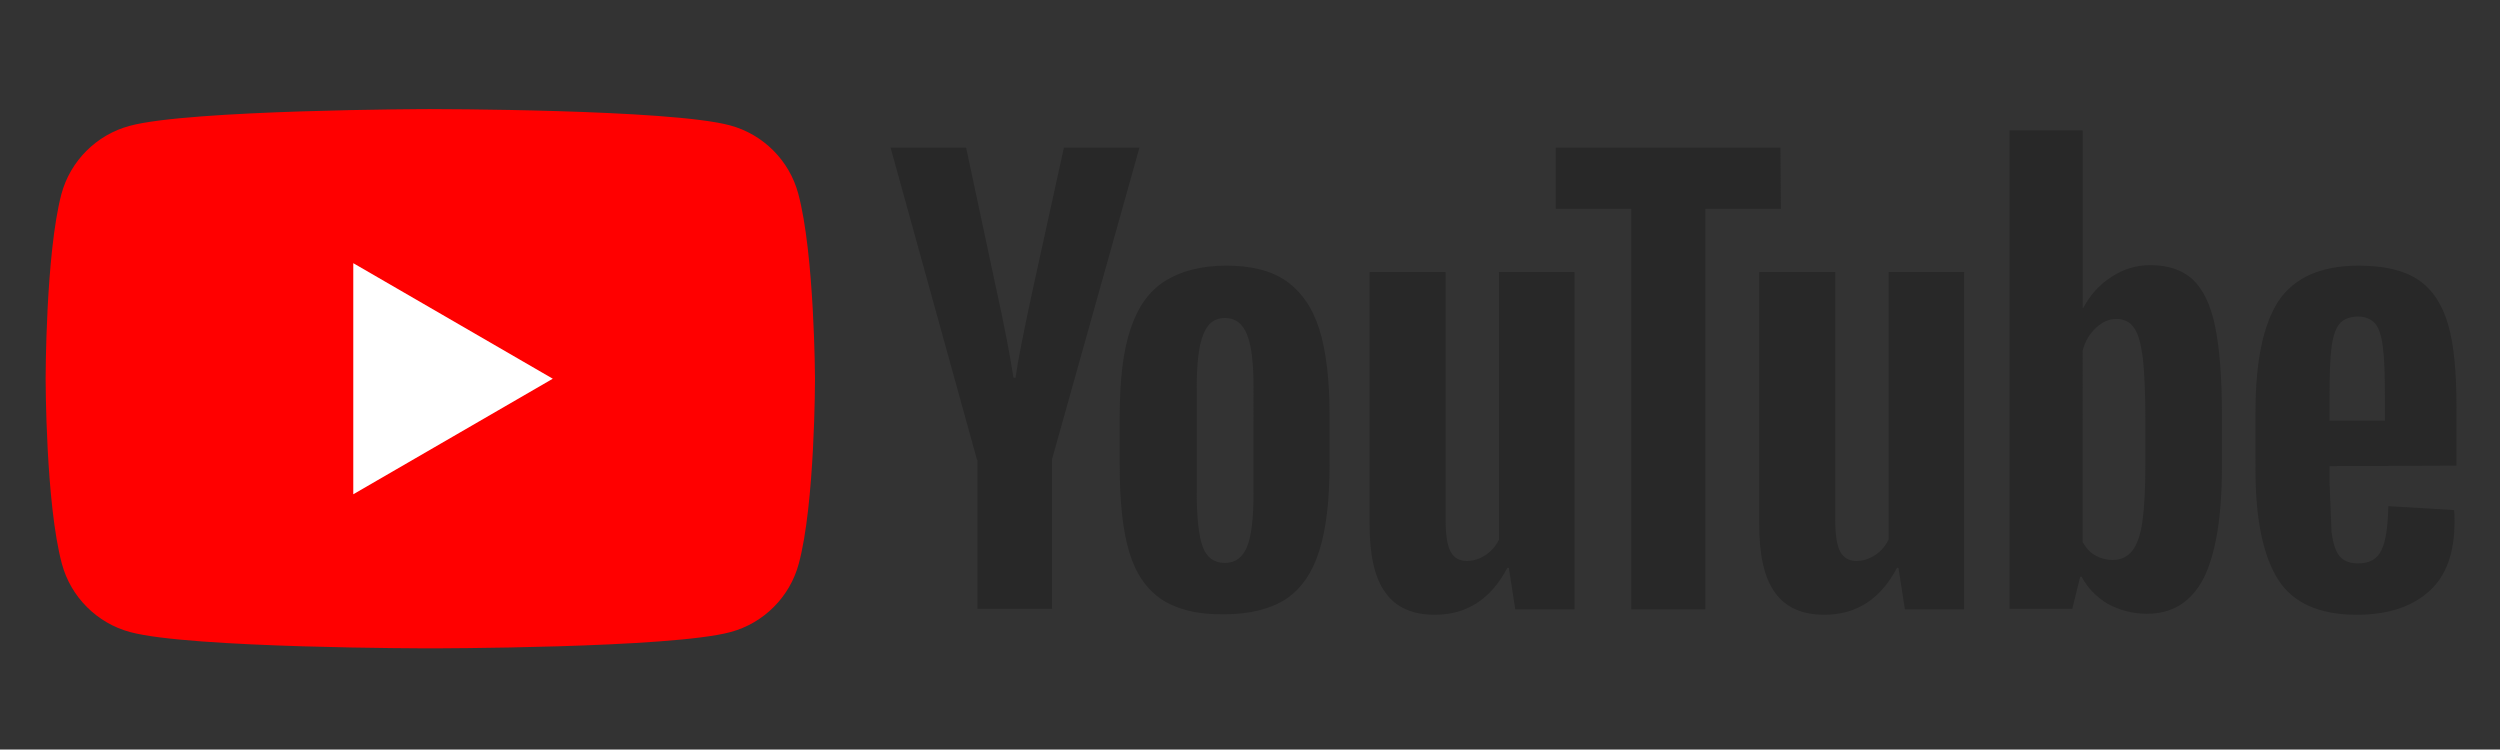 <?xml version="1.0" encoding="utf-8"?>
<!-- Generator: Adobe Illustrator 26.5.3, SVG Export Plug-In . SVG Version: 6.00 Build 0)  -->
<svg version="1.1" id="レイヤー_1" xmlns="http://www.w3.org/2000/svg" xmlns:xlink="http://www.w3.org/1999/xlink" x="0px"
	 y="0px" viewBox="0 0 113.4 34" style="enable-background:new 0 0 113.4 34;" xml:space="preserve">
<rect x="0" y="0" width="113.4" height="34" fill="#333333" stroke="none"/>
<style type="text/css">
	.st0{fill:#FF0000;}
	.st1{fill:#FFFFFF;}
	.st2{fill:#282828;}
</style>
<g transform="matrix(.224 0 0 .224 4.959 17.694)">
	<path class="st0" d="M139.5-39.8c-1.8-6.7-7.1-12-13.8-13.8c-12.1-3.3-60.8-3.3-60.8-3.3s-48.7,0.1-60.8,3.4
		c-6.7,1.8-12,7.1-13.8,13.8c-3.2,12.1-3.2,37.4-3.2,37.4s0,25.3,3.3,37.5c1.8,6.7,7.1,12,13.8,13.8C16.3,52.3,65,52.3,65,52.3
		s48.7,0,60.8-3.3c6.7-1.8,12-7.1,13.8-13.8c3.3-12.1,3.3-37.5,3.3-37.5S142.8-27.6,139.5-39.8z"/>
	<path class="st1" d="M89.8-2.3L49.4-25.7v46.8L89.8-2.3z"/>
	<g>
		<path class="st2" d="M213.1,42.4c-3.1-2.1-5.3-5.3-6.6-9.7s-1.9-10.2-1.9-17.5V5.3c0-7.3,0.7-13.3,2.2-17.7c1.5-4.5,3.8-7.7,7-9.7
			s7.3-3.1,12.4-3.1c5,0,9.1,1,12.1,3.1c3,2.1,5.3,5.3,6.7,9.7s2.1,10.3,2.1,17.6v9.9c0,7.3-0.7,13.1-2.1,17.5s-3.6,7.6-6.7,9.7
			c-3.1,2-7.3,3.1-12.5,3.1C220.4,45.5,216.2,44.4,213.1,42.4z M230.4,31.7c0.9-2.2,1.3-5.9,1.3-10.9V-0.5c0-4.9-0.4-8.5-1.3-10.7
			c-0.9-2.3-2.4-3.4-4.5-3.4s-3.5,1.1-4.4,3.4s-1.3,5.8-1.3,10.7v21.3c0,5,0.4,8.7,1.2,10.9s2.3,3.3,4.5,3.3
			C228,35,229.5,33.9,230.4,31.7z M449.6,15.4v3.5l0.4,9.9c0.3,2.2,0.8,3.8,1.6,4.8s2.1,1.5,3.8,1.5c2.3,0,3.9-0.9,4.7-2.7
			c0.9-1.8,1.3-4.8,1.4-8.9l13.3,0.8c0.1,0.6,0.1,1.4,0.1,2.4c0,6.3-1.7,11-5.2,14.1s-8.3,4.7-14.6,4.7c-7.6,0-12.9-2.4-15.9-7.1
			s-4.6-12.1-4.6-22V4.3c0-10.2,1.6-17.7,4.7-22.4c3.2-4.7,8.6-7.1,16.2-7.1c5.3,0,9.3,1,12.1,2.9s4.8,4.9,6,9s1.7,9.7,1.7,16.9
			v11.7L449.6,15.4L449.6,15.4z M451.6-13.4c-0.8,1-1.3,2.5-1.6,4.7s-0.4,5.5-0.4,10v4.9h11.2V1.3c0-4.4-0.1-7.7-0.4-10
			s-0.8-3.9-1.6-4.8s-2-1.4-3.6-1.4C453.5-14.8,452.3-14.3,451.6-13.4z M175.7,14.1l-17.5-63.2h15.3l6.1,28.6
			c1.6,7.1,2.7,13.1,3.5,18h0.4c0.5-3.6,1.7-9.5,3.5-17.9l6.3-28.7h15.3L190.9,14v30.3h-15.1V14.1H175.7z"/>
		<g>
			<path id="B" class="st2" d="M296.7-23.9v68.3h-12l-1.3-8.4h-0.3c-3.3,6.3-8.2,9.5-14.7,9.5c-4.5,0-7.9-1.5-10-4.5
				c-2.2-3-3.2-7.6-3.2-13.9v-51h15.4v50.1c0,3,0.3,5.2,1,6.5s1.8,1.9,3.3,1.9c1.3,0,2.6-0.4,3.8-1.2s2.1-1.9,2.7-3.1v-54.2H296.7z"
				/>
		</g>
		<g>
			<path id="B_00000008129382506273500510000001457110021268324748_" class="st2" d="M375.6-23.9v68.3h-12l-1.3-8.4H362
				c-3.3,6.3-8.2,9.5-14.7,9.5c-4.5,0-7.9-1.5-10-4.5c-2.2-3-3.2-7.6-3.2-13.9v-51h15.4v50.1c0,3,0.3,5.2,1,6.5s1.8,1.9,3.3,1.9
				c1.3,0,2.6-0.4,3.8-1.2s2.1-1.9,2.7-3.1v-54.2H375.6z"/>
		</g>
		<path class="st2" d="M338.5-36.7h-15.3v81.1h-15v-81.1h-15.3v-12.4h45.5L338.5-36.7L338.5-36.7z M426.4-13
			c-0.9-4.3-2.4-7.4-4.5-9.4c-2.1-1.9-4.9-2.9-8.6-2.9c-2.8,0-5.5,0.8-7.9,2.4c-2.5,1.6-4.3,3.7-5.7,6.3h-0.1v-36h-14.8v96.9h12.7
			l1.6-6.5h0.3c1.2,2.3,3,4.1,5.3,5.5c2.4,1.3,5.1,2,7.9,2c5.2,0,9-2.4,11.5-7.2c2.4-4.8,3.7-12.3,3.7-22.4V4.9
			C427.8-2.7,427.3-8.7,426.4-13z M412.3,14.9c0,5-0.2,8.9-0.6,11.7s-1.1,4.8-2.1,6s-2.3,1.8-3.9,1.8c-1.3,0-2.4-0.3-3.5-0.9
			s-1.9-1.5-2.6-2.7V-8c0.5-1.9,1.4-3.4,2.7-4.6s2.6-1.8,4.1-1.8c1.6,0,2.8,0.6,3.6,1.8c0.9,1.2,1.4,3.3,1.8,6.2
			c0.3,2.9,0.5,7,0.5,12.4V14.9z"/>
	</g>
</g>
</svg>
